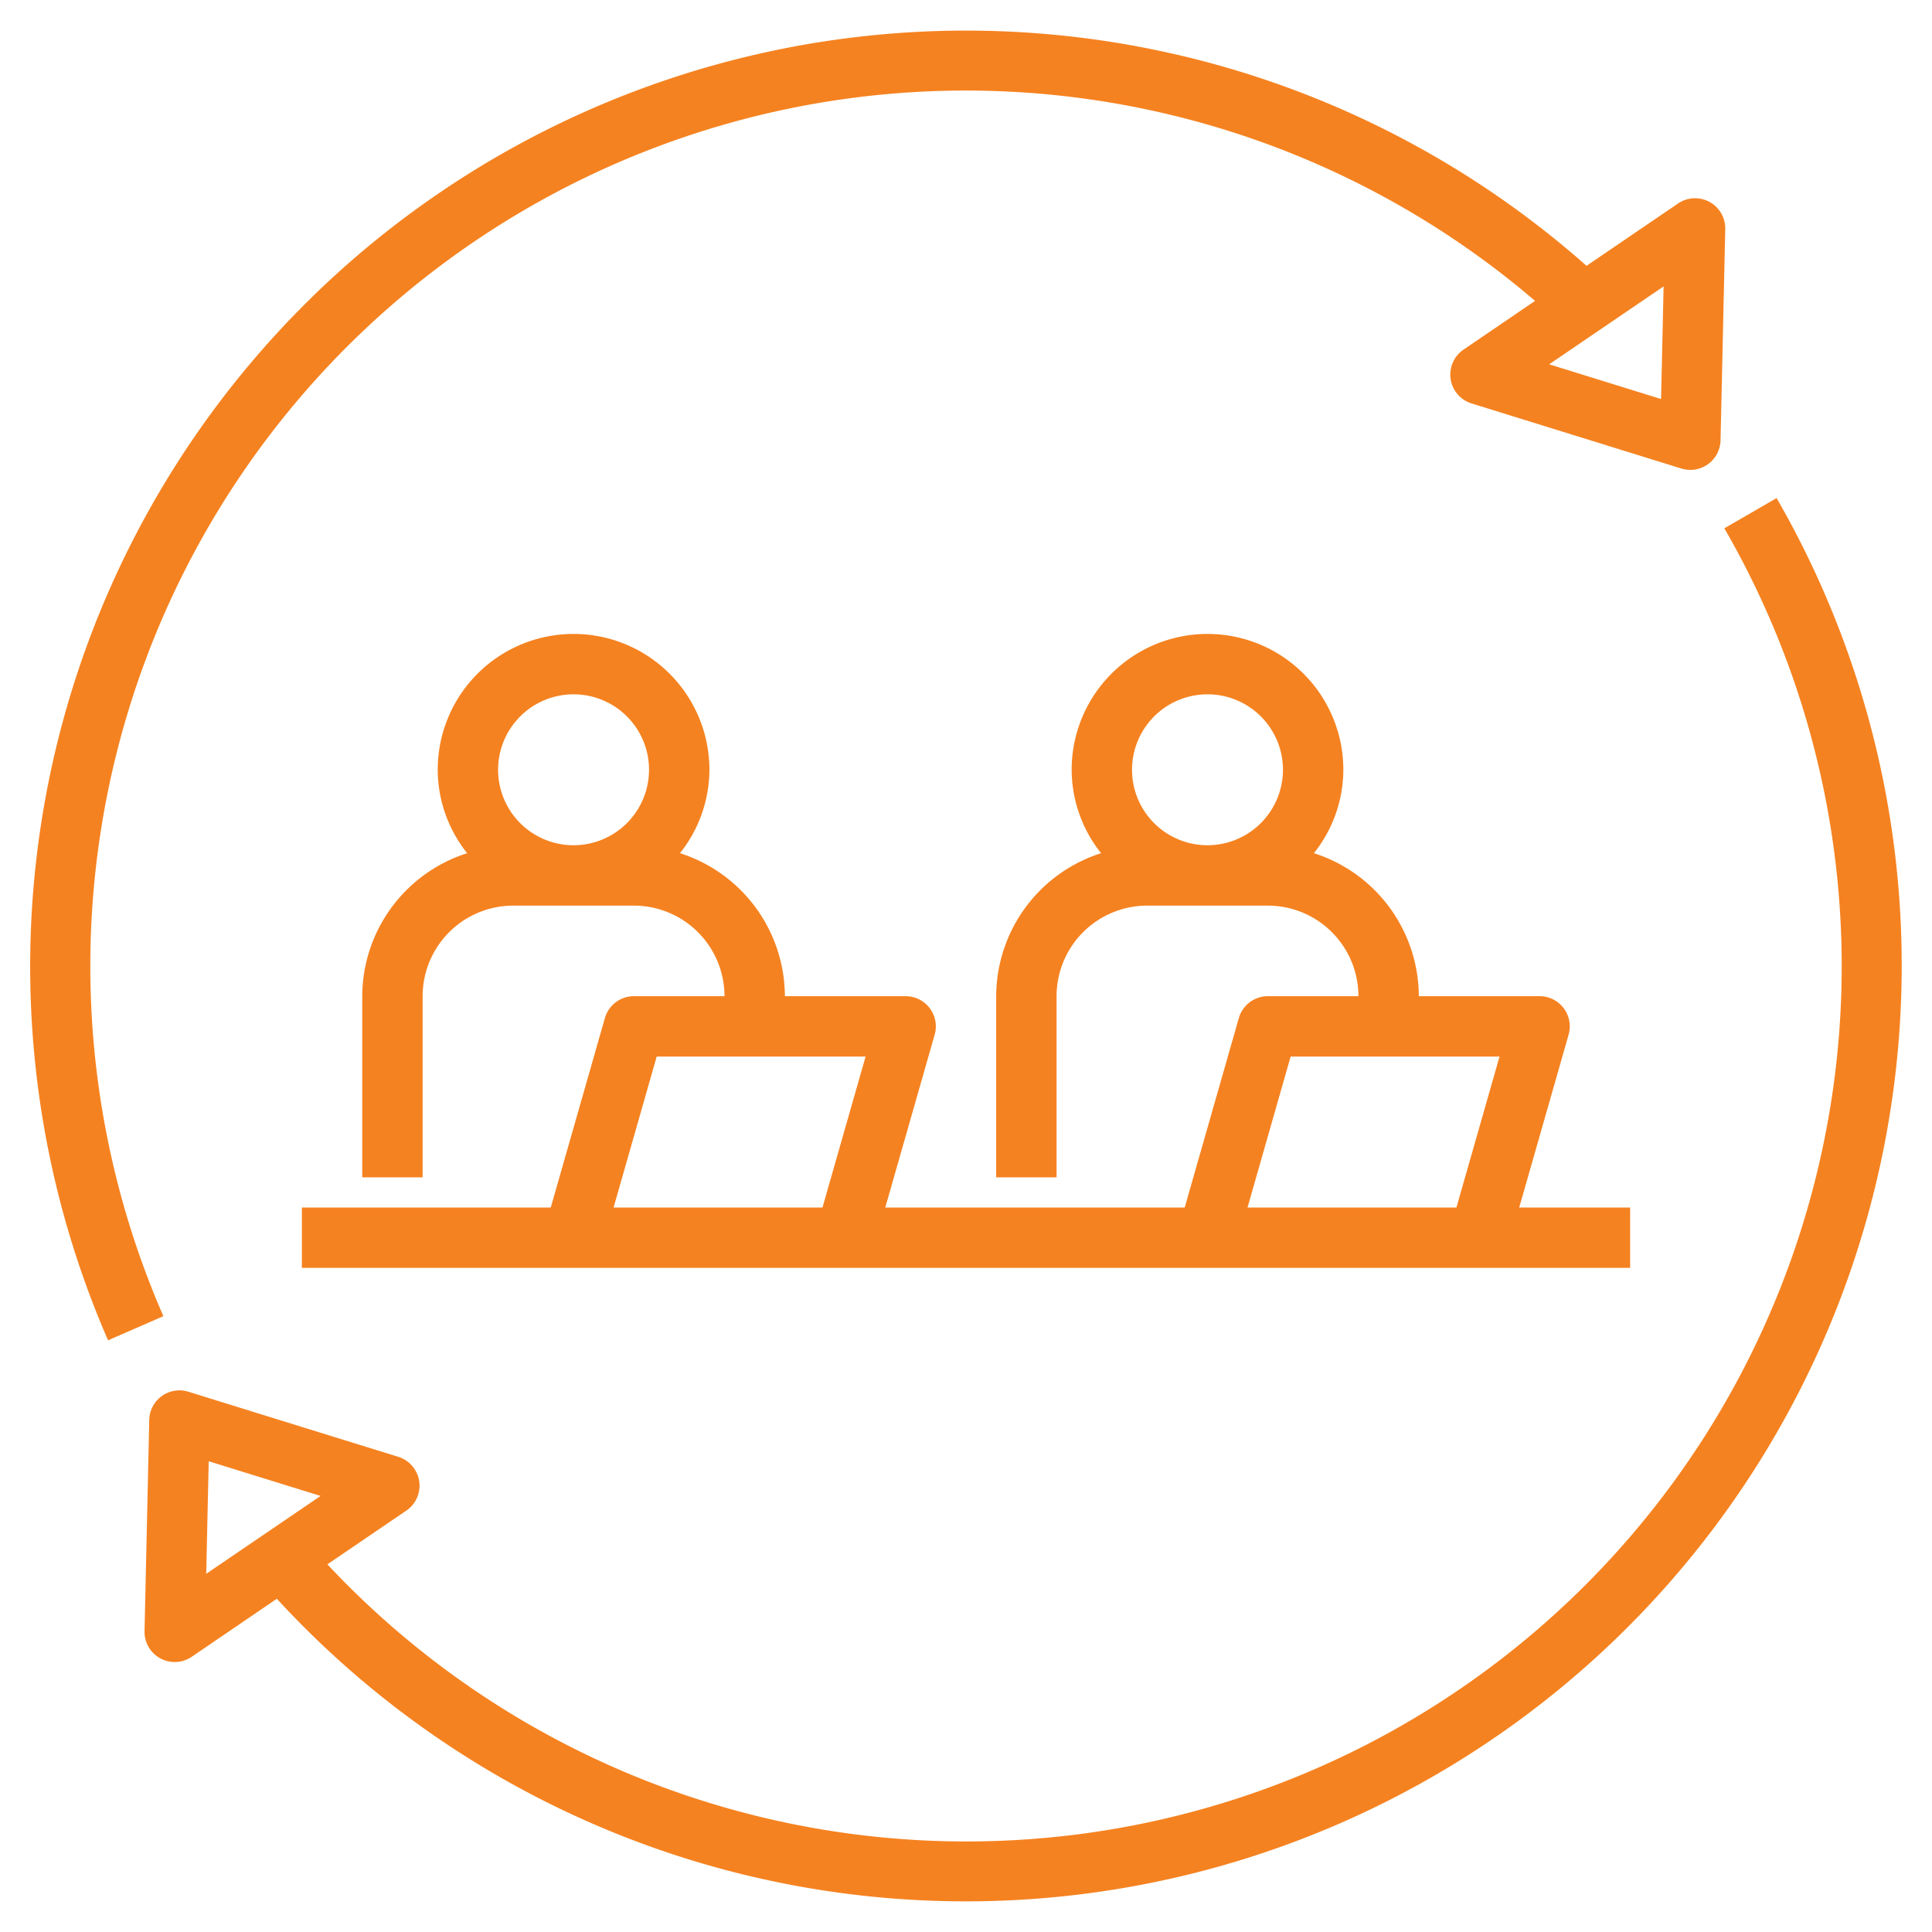 <svg xmlns="http://www.w3.org/2000/svg" version="1.1" xmlns:xlink="http://www.w3.org/1999/xlink" width="512" height="512" x="0" y="0" viewBox="0 0 64 64" style="enable-background:new 0 0 512 512" xml:space="preserve" class=""><g><path d="m50.326 40 1.636-5.725A1 1 0 0 0 51 33h-4a4.99 4.99 0 0 0-3.475-4.737A4.455 4.455 0 0 0 44.5 25.5a4.5 4.5 0 0 0-9 0 4.455 4.455 0 0 0 .975 2.763A4.99 4.99 0 0 0 33 33v6h2v-6a3.003 3.003 0 0 1 3-3h4a3.003 3.003 0 0 1 3 3h-3a1 1 0 0 0-.962.725L39.245 40h-9.919l1.636-5.725A1 1 0 0 0 30 33h-4a4.99 4.99 0 0 0-3.475-4.737A4.455 4.455 0 0 0 23.5 25.5a4.5 4.5 0 0 0-9 0 4.455 4.455 0 0 0 .975 2.763A4.99 4.99 0 0 0 12 33v6h2v-6a3.003 3.003 0 0 1 3-3h4a3.003 3.003 0 0 1 3 3h-3a1 1 0 0 0-.962.725L18.245 40H10v2h44v-2ZM40 28a2.5 2.5 0 1 1 2.5-2.5A2.503 2.503 0 0 1 40 28Zm-21 0a2.5 2.5 0 1 1 2.5-2.5A2.503 2.503 0 0 1 19 28Zm8.246 12h-6.92l1.428-5h6.92Zm21 0h-6.92l1.428-5h6.92Z" fill="#f58220" opacity="1" data-original="#000000" class=""></path><path d="M57.121 17.501a28.996 28.996 0 0 1-46.276 34.32l2.615-1.78a1 1 0 0 0-.267-1.782L6.24 46.103a1 1 0 0 0-1.296.933l-.156 6.998a1 1 0 0 0 1.563.849l2.82-1.922A31 31 0 0 0 58.852 16.5ZM6.914 48.406l3.706 1.149-3.789 2.58ZM5.412 43.6A29.002 29.002 0 0 1 50.851 9.967l-2.371 1.616a1 1 0 0 0 .266 1.781l6.953 2.157a.998.998 0 0 0 .88-.144.999.999 0 0 0 .416-.79l.156-6.998a1 1 0 0 0-1.562-.849l-3.033 2.066A31.003 31.003 0 0 0 3.58 44.4Zm49.613-30.382-3.706-1.15 3.79-2.58Z" fill="#f58220" opacity="1" data-original="#000000" class=""></path></g></svg>